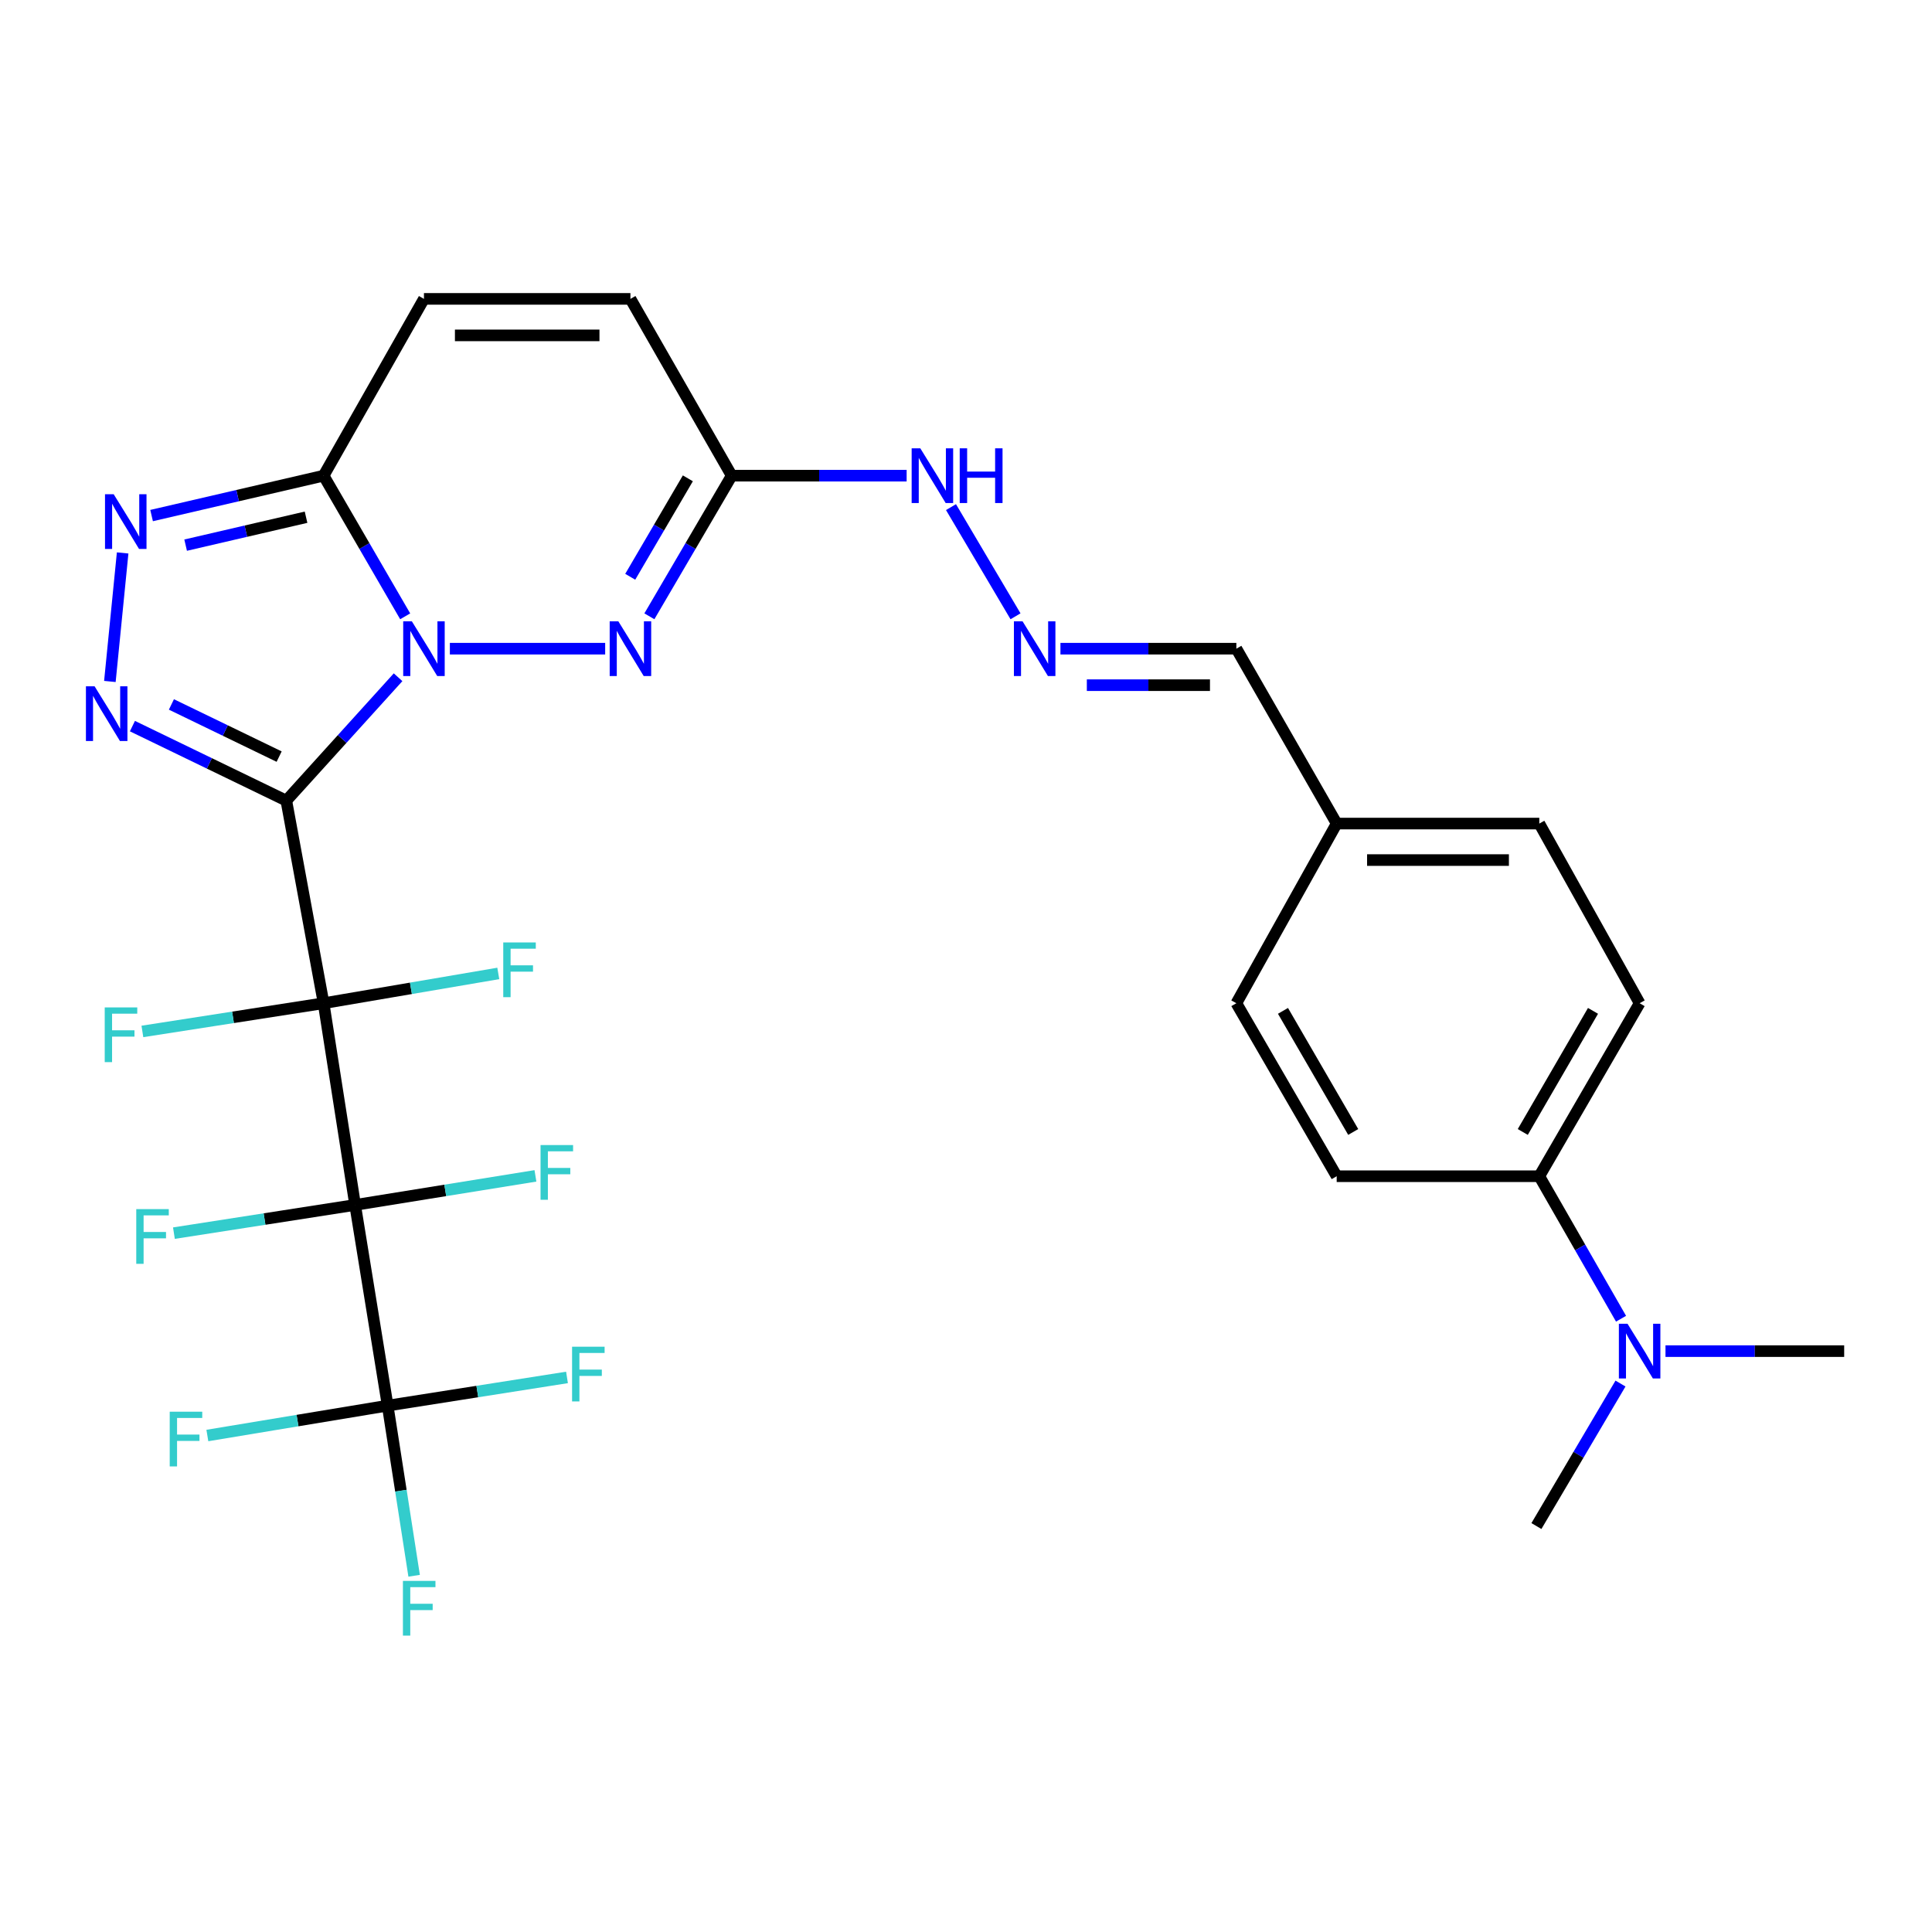 <?xml version='1.0' encoding='iso-8859-1'?>
<svg version='1.1' baseProfile='full'
              xmlns='http://www.w3.org/2000/svg'
                      xmlns:rdkit='http://www.rdkit.org/xml'
                      xmlns:xlink='http://www.w3.org/1999/xlink'
                  xml:space='preserve'
width='1000px' height='1000px' viewBox='0 0 1000 1000'>
<!-- END OF HEADER -->
<rect style='opacity:1.0;fill:#FFFFFF;stroke:none' width='1000' height='1000' x='0' y='0'> </rect>
<path class='bond-0' d='M 148.196,414.408 L 167.497,519.268' style='fill:none;fill-rule:evenodd;stroke:#000000;stroke-width:6px;stroke-linecap:butt;stroke-linejoin:miter;stroke-opacity:1' />
<path class='bond-1' d='M 148.196,414.408 L 177.12,382.475' style='fill:none;fill-rule:evenodd;stroke:#000000;stroke-width:6px;stroke-linecap:butt;stroke-linejoin:miter;stroke-opacity:1' />
<path class='bond-1' d='M 177.12,382.475 L 206.045,350.542' style='fill:none;fill-rule:evenodd;stroke:#0000FF;stroke-width:6px;stroke-linecap:butt;stroke-linejoin:miter;stroke-opacity:1' />
<path class='bond-3' d='M 148.196,414.408 L 108.368,395.121' style='fill:none;fill-rule:evenodd;stroke:#000000;stroke-width:6px;stroke-linecap:butt;stroke-linejoin:miter;stroke-opacity:1' />
<path class='bond-3' d='M 108.368,395.121 L 68.54,375.835' style='fill:none;fill-rule:evenodd;stroke:#0000FF;stroke-width:6px;stroke-linecap:butt;stroke-linejoin:miter;stroke-opacity:1' />
<path class='bond-3' d='M 144.481,391.619 L 116.601,378.118' style='fill:none;fill-rule:evenodd;stroke:#000000;stroke-width:6px;stroke-linecap:butt;stroke-linejoin:miter;stroke-opacity:1' />
<path class='bond-3' d='M 116.601,378.118 L 88.722,364.618' style='fill:none;fill-rule:evenodd;stroke:#0000FF;stroke-width:6px;stroke-linecap:butt;stroke-linejoin:miter;stroke-opacity:1' />
<path class='bond-2' d='M 167.497,519.268 L 183.817,623.676' style='fill:none;fill-rule:evenodd;stroke:#000000;stroke-width:6px;stroke-linecap:butt;stroke-linejoin:miter;stroke-opacity:1' />
<path class='bond-12' d='M 167.497,519.268 L 120.598,526.571' style='fill:none;fill-rule:evenodd;stroke:#000000;stroke-width:6px;stroke-linecap:butt;stroke-linejoin:miter;stroke-opacity:1' />
<path class='bond-12' d='M 120.598,526.571 L 73.7,533.874' style='fill:none;fill-rule:evenodd;stroke:#33CCCC;stroke-width:6px;stroke-linecap:butt;stroke-linejoin:miter;stroke-opacity:1' />
<path class='bond-13' d='M 167.497,519.268 L 212.704,511.557' style='fill:none;fill-rule:evenodd;stroke:#000000;stroke-width:6px;stroke-linecap:butt;stroke-linejoin:miter;stroke-opacity:1' />
<path class='bond-13' d='M 212.704,511.557 L 257.911,503.846' style='fill:none;fill-rule:evenodd;stroke:#33CCCC;stroke-width:6px;stroke-linecap:butt;stroke-linejoin:miter;stroke-opacity:1' />
<path class='bond-4' d='M 209.724,319.008 L 188.61,282.608' style='fill:none;fill-rule:evenodd;stroke:#0000FF;stroke-width:6px;stroke-linecap:butt;stroke-linejoin:miter;stroke-opacity:1' />
<path class='bond-4' d='M 188.61,282.608 L 167.497,246.209' style='fill:none;fill-rule:evenodd;stroke:#000000;stroke-width:6px;stroke-linecap:butt;stroke-linejoin:miter;stroke-opacity:1' />
<path class='bond-5' d='M 232.85,335.756 L 313.236,335.756' style='fill:none;fill-rule:evenodd;stroke:#0000FF;stroke-width:6px;stroke-linecap:butt;stroke-linejoin:miter;stroke-opacity:1' />
<path class='bond-7' d='M 183.817,623.676 L 200.652,727.548' style='fill:none;fill-rule:evenodd;stroke:#000000;stroke-width:6px;stroke-linecap:butt;stroke-linejoin:miter;stroke-opacity:1' />
<path class='bond-14' d='M 183.817,623.676 L 230.479,616.15' style='fill:none;fill-rule:evenodd;stroke:#000000;stroke-width:6px;stroke-linecap:butt;stroke-linejoin:miter;stroke-opacity:1' />
<path class='bond-14' d='M 230.479,616.15 L 277.141,608.625' style='fill:none;fill-rule:evenodd;stroke:#33CCCC;stroke-width:6px;stroke-linecap:butt;stroke-linejoin:miter;stroke-opacity:1' />
<path class='bond-15' d='M 183.817,623.676 L 136.919,630.974' style='fill:none;fill-rule:evenodd;stroke:#000000;stroke-width:6px;stroke-linecap:butt;stroke-linejoin:miter;stroke-opacity:1' />
<path class='bond-15' d='M 136.919,630.974 L 90.02,638.273' style='fill:none;fill-rule:evenodd;stroke:#33CCCC;stroke-width:6px;stroke-linecap:butt;stroke-linejoin:miter;stroke-opacity:1' />
<path class='bond-6' d='M 56.872,352.725 L 63.48,286.2' style='fill:none;fill-rule:evenodd;stroke:#0000FF;stroke-width:6px;stroke-linecap:butt;stroke-linejoin:miter;stroke-opacity:1' />
<path class='bond-9' d='M 167.497,246.209 L 219.438,154.7' style='fill:none;fill-rule:evenodd;stroke:#000000;stroke-width:6px;stroke-linecap:butt;stroke-linejoin:miter;stroke-opacity:1' />
<path class='bond-30' d='M 167.497,246.209 L 122.979,256.534' style='fill:none;fill-rule:evenodd;stroke:#000000;stroke-width:6px;stroke-linecap:butt;stroke-linejoin:miter;stroke-opacity:1' />
<path class='bond-30' d='M 122.979,256.534 L 78.461,266.86' style='fill:none;fill-rule:evenodd;stroke:#0000FF;stroke-width:6px;stroke-linecap:butt;stroke-linejoin:miter;stroke-opacity:1' />
<path class='bond-30' d='M 158.41,267.71 L 127.247,274.938' style='fill:none;fill-rule:evenodd;stroke:#000000;stroke-width:6px;stroke-linecap:butt;stroke-linejoin:miter;stroke-opacity:1' />
<path class='bond-30' d='M 127.247,274.938 L 96.085,282.165' style='fill:none;fill-rule:evenodd;stroke:#0000FF;stroke-width:6px;stroke-linecap:butt;stroke-linejoin:miter;stroke-opacity:1' />
<path class='bond-8' d='M 336.119,319.002 L 357.423,282.606' style='fill:none;fill-rule:evenodd;stroke:#0000FF;stroke-width:6px;stroke-linecap:butt;stroke-linejoin:miter;stroke-opacity:1' />
<path class='bond-8' d='M 357.423,282.606 L 378.727,246.209' style='fill:none;fill-rule:evenodd;stroke:#000000;stroke-width:6px;stroke-linecap:butt;stroke-linejoin:miter;stroke-opacity:1' />
<path class='bond-8' d='M 326.206,298.54 L 341.119,273.062' style='fill:none;fill-rule:evenodd;stroke:#0000FF;stroke-width:6px;stroke-linecap:butt;stroke-linejoin:miter;stroke-opacity:1' />
<path class='bond-8' d='M 341.119,273.062 L 356.032,247.585' style='fill:none;fill-rule:evenodd;stroke:#000000;stroke-width:6px;stroke-linecap:butt;stroke-linejoin:miter;stroke-opacity:1' />
<path class='bond-19' d='M 200.652,727.548 L 207.504,771.582' style='fill:none;fill-rule:evenodd;stroke:#000000;stroke-width:6px;stroke-linecap:butt;stroke-linejoin:miter;stroke-opacity:1' />
<path class='bond-19' d='M 207.504,771.582 L 214.356,815.615' style='fill:none;fill-rule:evenodd;stroke:#33CCCC;stroke-width:6px;stroke-linecap:butt;stroke-linejoin:miter;stroke-opacity:1' />
<path class='bond-20' d='M 200.652,727.548 L 153.991,735.285' style='fill:none;fill-rule:evenodd;stroke:#000000;stroke-width:6px;stroke-linecap:butt;stroke-linejoin:miter;stroke-opacity:1' />
<path class='bond-20' d='M 153.991,735.285 L 107.33,743.021' style='fill:none;fill-rule:evenodd;stroke:#33CCCC;stroke-width:6px;stroke-linecap:butt;stroke-linejoin:miter;stroke-opacity:1' />
<path class='bond-21' d='M 200.652,727.548 L 247.064,720.252' style='fill:none;fill-rule:evenodd;stroke:#000000;stroke-width:6px;stroke-linecap:butt;stroke-linejoin:miter;stroke-opacity:1' />
<path class='bond-21' d='M 247.064,720.252 L 293.476,712.955' style='fill:none;fill-rule:evenodd;stroke:#33CCCC;stroke-width:6px;stroke-linecap:butt;stroke-linejoin:miter;stroke-opacity:1' />
<path class='bond-10' d='M 378.727,246.209 L 326.313,154.7' style='fill:none;fill-rule:evenodd;stroke:#000000;stroke-width:6px;stroke-linecap:butt;stroke-linejoin:miter;stroke-opacity:1' />
<path class='bond-16' d='M 378.727,246.209 L 424,246.209' style='fill:none;fill-rule:evenodd;stroke:#000000;stroke-width:6px;stroke-linecap:butt;stroke-linejoin:miter;stroke-opacity:1' />
<path class='bond-16' d='M 424,246.209 L 469.273,246.209' style='fill:none;fill-rule:evenodd;stroke:#0000FF;stroke-width:6px;stroke-linecap:butt;stroke-linejoin:miter;stroke-opacity:1' />
<path class='bond-31' d='M 219.438,154.7 L 326.313,154.7' style='fill:none;fill-rule:evenodd;stroke:#000000;stroke-width:6px;stroke-linecap:butt;stroke-linejoin:miter;stroke-opacity:1' />
<path class='bond-31' d='M 235.469,173.592 L 310.282,173.592' style='fill:none;fill-rule:evenodd;stroke:#000000;stroke-width:6px;stroke-linecap:butt;stroke-linejoin:miter;stroke-opacity:1' />
<path class='bond-11' d='M 525.632,318.995 L 492.229,262.483' style='fill:none;fill-rule:evenodd;stroke:#0000FF;stroke-width:6px;stroke-linecap:butt;stroke-linejoin:miter;stroke-opacity:1' />
<path class='bond-24' d='M 548.888,335.756 L 594.412,335.756' style='fill:none;fill-rule:evenodd;stroke:#0000FF;stroke-width:6px;stroke-linecap:butt;stroke-linejoin:miter;stroke-opacity:1' />
<path class='bond-24' d='M 594.412,335.756 L 639.936,335.756' style='fill:none;fill-rule:evenodd;stroke:#000000;stroke-width:6px;stroke-linecap:butt;stroke-linejoin:miter;stroke-opacity:1' />
<path class='bond-24' d='M 562.545,354.647 L 594.412,354.647' style='fill:none;fill-rule:evenodd;stroke:#0000FF;stroke-width:6px;stroke-linecap:butt;stroke-linejoin:miter;stroke-opacity:1' />
<path class='bond-24' d='M 594.412,354.647 L 626.279,354.647' style='fill:none;fill-rule:evenodd;stroke:#000000;stroke-width:6px;stroke-linecap:butt;stroke-linejoin:miter;stroke-opacity:1' />
<path class='bond-17' d='M 796.737,608.814 L 848.668,519.268' style='fill:none;fill-rule:evenodd;stroke:#000000;stroke-width:6px;stroke-linecap:butt;stroke-linejoin:miter;stroke-opacity:1' />
<path class='bond-17' d='M 788.184,585.905 L 824.536,523.222' style='fill:none;fill-rule:evenodd;stroke:#000000;stroke-width:6px;stroke-linecap:butt;stroke-linejoin:miter;stroke-opacity:1' />
<path class='bond-18' d='M 796.737,608.814 L 817.892,645.691' style='fill:none;fill-rule:evenodd;stroke:#000000;stroke-width:6px;stroke-linecap:butt;stroke-linejoin:miter;stroke-opacity:1' />
<path class='bond-18' d='M 817.892,645.691 L 839.048,682.568' style='fill:none;fill-rule:evenodd;stroke:#0000FF;stroke-width:6px;stroke-linecap:butt;stroke-linejoin:miter;stroke-opacity:1' />
<path class='bond-32' d='M 796.737,608.814 L 691.867,608.814' style='fill:none;fill-rule:evenodd;stroke:#000000;stroke-width:6px;stroke-linecap:butt;stroke-linejoin:miter;stroke-opacity:1' />
<path class='bond-28' d='M 838.763,716.125 L 817.005,753.003' style='fill:none;fill-rule:evenodd;stroke:#0000FF;stroke-width:6px;stroke-linecap:butt;stroke-linejoin:miter;stroke-opacity:1' />
<path class='bond-28' d='M 817.005,753.003 L 795.247,789.881' style='fill:none;fill-rule:evenodd;stroke:#000000;stroke-width:6px;stroke-linecap:butt;stroke-linejoin:miter;stroke-opacity:1' />
<path class='bond-29' d='M 862.055,699.337 L 908.3,699.337' style='fill:none;fill-rule:evenodd;stroke:#0000FF;stroke-width:6px;stroke-linecap:butt;stroke-linejoin:miter;stroke-opacity:1' />
<path class='bond-29' d='M 908.3,699.337 L 954.545,699.337' style='fill:none;fill-rule:evenodd;stroke:#000000;stroke-width:6px;stroke-linecap:butt;stroke-linejoin:miter;stroke-opacity:1' />
<path class='bond-22' d='M 848.668,519.268 L 796.737,426.278' style='fill:none;fill-rule:evenodd;stroke:#000000;stroke-width:6px;stroke-linecap:butt;stroke-linejoin:miter;stroke-opacity:1' />
<path class='bond-23' d='M 691.867,608.814 L 639.936,519.268' style='fill:none;fill-rule:evenodd;stroke:#000000;stroke-width:6px;stroke-linecap:butt;stroke-linejoin:miter;stroke-opacity:1' />
<path class='bond-23' d='M 700.42,585.905 L 664.068,523.222' style='fill:none;fill-rule:evenodd;stroke:#000000;stroke-width:6px;stroke-linecap:butt;stroke-linejoin:miter;stroke-opacity:1' />
<path class='bond-25' d='M 639.936,335.756 L 691.867,426.278' style='fill:none;fill-rule:evenodd;stroke:#000000;stroke-width:6px;stroke-linecap:butt;stroke-linejoin:miter;stroke-opacity:1' />
<path class='bond-26' d='M 691.867,426.278 L 639.936,519.268' style='fill:none;fill-rule:evenodd;stroke:#000000;stroke-width:6px;stroke-linecap:butt;stroke-linejoin:miter;stroke-opacity:1' />
<path class='bond-27' d='M 691.867,426.278 L 796.737,426.278' style='fill:none;fill-rule:evenodd;stroke:#000000;stroke-width:6px;stroke-linecap:butt;stroke-linejoin:miter;stroke-opacity:1' />
<path class='bond-27' d='M 707.597,445.17 L 781.006,445.17' style='fill:none;fill-rule:evenodd;stroke:#000000;stroke-width:6px;stroke-linecap:butt;stroke-linejoin:miter;stroke-opacity:1' />
<path  class='atom-2' d='M 213.178 321.596
L 222.458 336.596
Q 223.378 338.076, 224.858 340.756
Q 226.338 343.436, 226.418 343.596
L 226.418 321.596
L 230.178 321.596
L 230.178 349.916
L 226.298 349.916
L 216.338 333.516
Q 215.178 331.596, 213.938 329.396
Q 212.738 327.196, 212.378 326.516
L 212.378 349.916
L 208.698 349.916
L 208.698 321.596
L 213.178 321.596
' fill='#0000FF'/>
<path  class='atom-4' d='M 48.957 355.223
L 58.237 370.223
Q 59.157 371.703, 60.637 374.383
Q 62.117 377.063, 62.197 377.223
L 62.197 355.223
L 65.957 355.223
L 65.957 383.543
L 62.077 383.543
L 52.117 367.143
Q 50.957 365.223, 49.717 363.023
Q 48.517 360.823, 48.157 360.143
L 48.157 383.543
L 44.477 383.543
L 44.477 355.223
L 48.957 355.223
' fill='#0000FF'/>
<path  class='atom-6' d='M 320.053 321.596
L 329.333 336.596
Q 330.253 338.076, 331.733 340.756
Q 333.213 343.436, 333.293 343.596
L 333.293 321.596
L 337.053 321.596
L 337.053 349.916
L 333.173 349.916
L 323.213 333.516
Q 322.053 331.596, 320.813 329.396
Q 319.613 327.196, 319.253 326.516
L 319.253 349.916
L 315.573 349.916
L 315.573 321.596
L 320.053 321.596
' fill='#0000FF'/>
<path  class='atom-7' d='M 58.833 255.8
L 68.113 270.8
Q 69.033 272.28, 70.513 274.96
Q 71.993 277.64, 72.073 277.8
L 72.073 255.8
L 75.833 255.8
L 75.833 284.12
L 71.953 284.12
L 61.993 267.72
Q 60.833 265.8, 59.593 263.6
Q 58.393 261.4, 58.033 260.72
L 58.033 284.12
L 54.353 284.12
L 54.353 255.8
L 58.833 255.8
' fill='#0000FF'/>
<path  class='atom-12' d='M 529.278 321.596
L 538.558 336.596
Q 539.478 338.076, 540.958 340.756
Q 542.438 343.436, 542.518 343.596
L 542.518 321.596
L 546.278 321.596
L 546.278 349.916
L 542.398 349.916
L 532.438 333.516
Q 531.278 331.596, 530.038 329.396
Q 528.838 327.196, 528.478 326.516
L 528.478 349.916
L 524.798 349.916
L 524.798 321.596
L 529.278 321.596
' fill='#0000FF'/>
<path  class='atom-13' d='M 54.207 521.438
L 71.047 521.438
L 71.047 524.678
L 58.007 524.678
L 58.007 533.278
L 69.607 533.278
L 69.607 536.558
L 58.007 536.558
L 58.007 549.758
L 54.207 549.758
L 54.207 521.438
' fill='#33CCCC'/>
<path  class='atom-14' d='M 260.483 487.811
L 277.323 487.811
L 277.323 491.051
L 264.283 491.051
L 264.283 499.651
L 275.883 499.651
L 275.883 502.931
L 264.283 502.931
L 264.283 516.131
L 260.483 516.131
L 260.483 487.811
' fill='#33CCCC'/>
<path  class='atom-15' d='M 279.784 592.681
L 296.624 592.681
L 296.624 595.921
L 283.584 595.921
L 283.584 604.521
L 295.184 604.521
L 295.184 607.801
L 283.584 607.801
L 283.584 621.001
L 279.784 621.001
L 279.784 592.681
' fill='#33CCCC'/>
<path  class='atom-16' d='M 70.527 625.836
L 87.367 625.836
L 87.367 629.076
L 74.327 629.076
L 74.327 637.676
L 85.927 637.676
L 85.927 640.956
L 74.327 640.956
L 74.327 654.156
L 70.527 654.156
L 70.527 625.836
' fill='#33CCCC'/>
<path  class='atom-17' d='M 476.35 232.049
L 485.63 247.049
Q 486.55 248.529, 488.03 251.209
Q 489.51 253.889, 489.59 254.049
L 489.59 232.049
L 493.35 232.049
L 493.35 260.369
L 489.47 260.369
L 479.51 243.969
Q 478.35 242.049, 477.11 239.849
Q 475.91 237.649, 475.55 236.969
L 475.55 260.369
L 471.87 260.369
L 471.87 232.049
L 476.35 232.049
' fill='#0000FF'/>
<path  class='atom-17' d='M 496.75 232.049
L 500.59 232.049
L 500.59 244.089
L 515.07 244.089
L 515.07 232.049
L 518.91 232.049
L 518.91 260.369
L 515.07 260.369
L 515.07 247.289
L 500.59 247.289
L 500.59 260.369
L 496.75 260.369
L 496.75 232.049
' fill='#0000FF'/>
<path  class='atom-19' d='M 842.408 685.177
L 851.688 700.177
Q 852.608 701.657, 854.088 704.337
Q 855.568 707.017, 855.648 707.177
L 855.648 685.177
L 859.408 685.177
L 859.408 713.497
L 855.528 713.497
L 845.568 697.097
Q 844.408 695.177, 843.168 692.977
Q 841.968 690.777, 841.608 690.097
L 841.608 713.497
L 837.928 713.497
L 837.928 685.177
L 842.408 685.177
' fill='#0000FF'/>
<path  class='atom-20' d='M 208.552 818.269
L 225.392 818.269
L 225.392 821.509
L 212.352 821.509
L 212.352 830.109
L 223.952 830.109
L 223.952 833.389
L 212.352 833.389
L 212.352 846.589
L 208.552 846.589
L 208.552 818.269
' fill='#33CCCC'/>
<path  class='atom-21' d='M 87.844 730.695
L 104.685 730.695
L 104.685 733.935
L 91.644 733.935
L 91.644 742.535
L 103.245 742.535
L 103.245 745.815
L 91.644 745.815
L 91.644 759.015
L 87.844 759.015
L 87.844 730.695
' fill='#33CCCC'/>
<path  class='atom-22' d='M 296.104 697.058
L 312.944 697.058
L 312.944 700.298
L 299.904 700.298
L 299.904 708.898
L 311.504 708.898
L 311.504 712.178
L 299.904 712.178
L 299.904 725.378
L 296.104 725.378
L 296.104 697.058
' fill='#33CCCC'/>
</svg>
